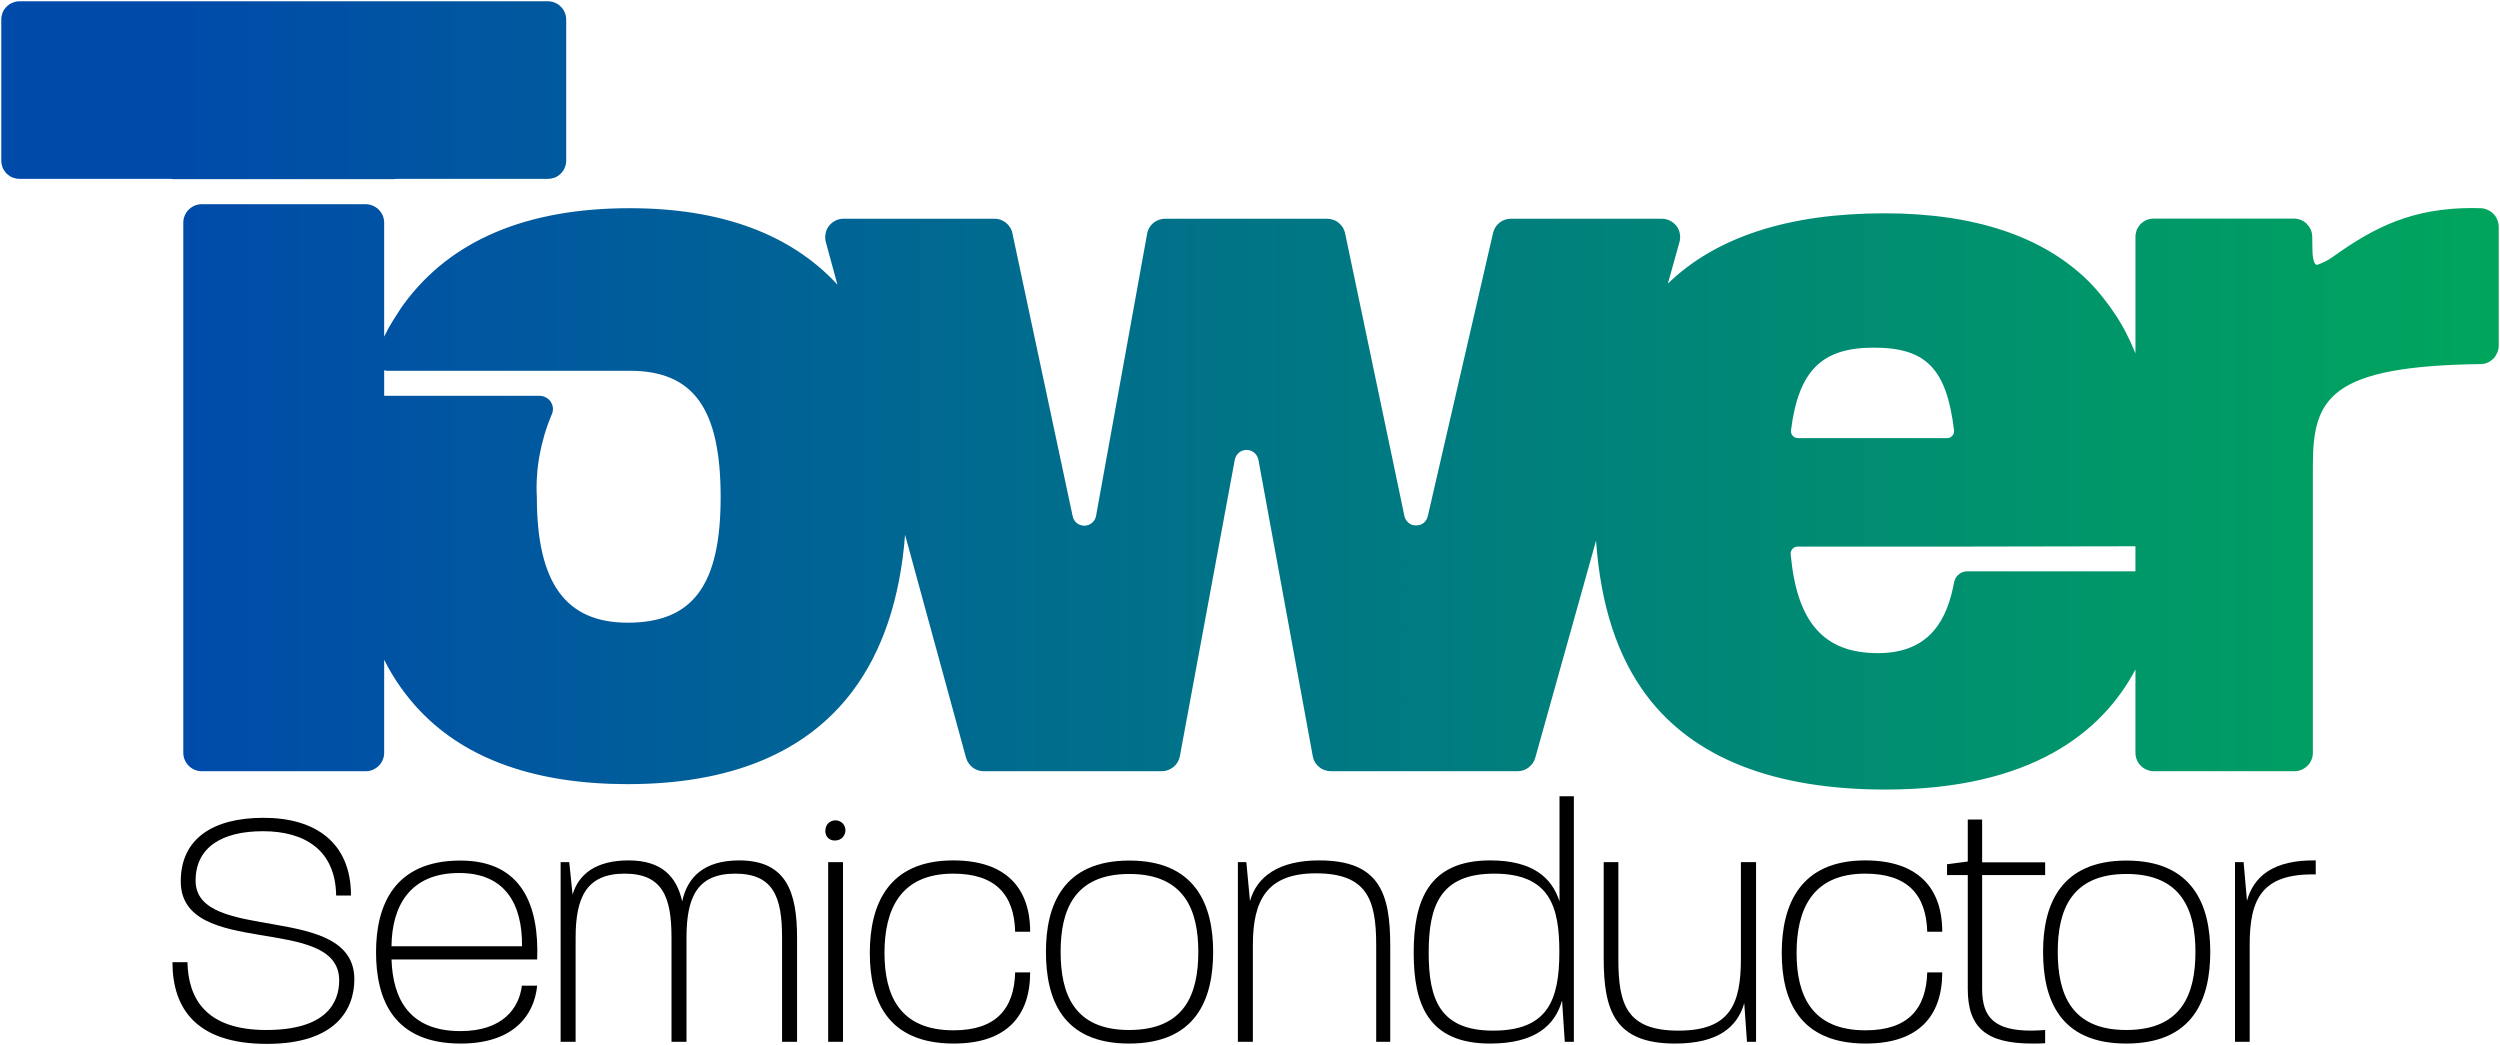 <svg xmlns="http://www.w3.org/2000/svg" viewBox="0 0 1567 655" width="1567" height="655"><title>logotag-svg</title><defs><linearGradient id="g1" x1="114.9" y1="311.5" x2="1560.4" y2="311.5" gradientUnits="userSpaceOnUse"><stop offset="0" stop-color="#004baa"></stop><stop offset="1" stop-color="#00a55d"></stop></linearGradient><linearGradient id="g2" x1="114.1" y1="56.5" x2="1559" y2="56.5" gradientUnits="userSpaceOnUse"><stop offset="0" stop-color="#004baa"></stop><stop offset="1" stop-color="#00a55d"></stop></linearGradient></defs><style> .s0 { fill: #000000 } .s1 { fill: url(#g1) } .s2 { fill: url(#g2) } </style><g id="Group_3"><g id="Group_1"><path id="Path_1" class="s0" d="m167.3 654.3c-44.5 0-59.2-22.4-59.2-51.2h9.4c0.5 22.9 11.6 42.5 49.4 42.5 37.3 0 45.7-16.8 45.7-31.1 0-42.1-99.3-13.1-99.3-62.1 0-26.6 20-39.8 51.9-39.8 31.9 0 54.8 15 54.8 48.7h-9.3c-0.4-28.5-19.7-40.3-45.9-40.3-25.7 0-42.2 10.1-42.2 31 0 39.8 99.5 13 99.5 61.8 0 18.5-11.2 40.5-54.8 40.5z"></path><path id="Path_2" fill-rule="evenodd" class="s0" d="m288.8 654.1c-42 0-53.1-27.4-53.1-57.3 0-29.6 11.6-57.4 52.9-57.4 38.6 0 49.4 28.3 48.1 62h-91.3c0.8 25.1 11.5 44.9 43.2 44.9 26.3 0 36.8-14.2 38.5-28.5h9.6c-1.9 19.1-15.3 36.3-47.9 36.3zm38.4-61c0.3-26.3-10.5-45.9-39.4-45.9-31.3 0-42.2 21.3-42.4 45.9z"></path><path id="Path_3" class="s0" d="m490.2 653v-65.3c0-25.3-5.3-40.1-29.4-40.1-23.7 0-30.5 14.6-30.5 40.1v65.3h-9.4v-65.3c0-25.3-5.5-40.1-29.4-40.1-23.7 0-30.7 14.6-30.7 40.1v65.3h-9.4v-112.6h5.4l2.1 20.3c3.8-12.7 14.5-21.4 35.1-21.4 20.4 0 30.1 9.8 33.6 25.7 3.2-15.2 13.7-25.7 35.7-25.7 29.8 0 36.3 20.1 36.3 48.6v65.1z"></path><path id="Path_4" class="s0" d="m519.1 653v-112.6h9.3v112.6z"></path><path id="Path_5" class="s0" d="m645.7 609.5c0 27.8-15.3 44.6-47.8 44.6-42 0-52.7-27.4-52.7-56.8 0-30.1 11.3-58 52.3-58 32.5 0 48.2 16.8 48.2 44.7h-9.4c-0.6-23.5-12.6-36.4-38.8-36.4-33.6 0-43.1 23.1-43.1 49.7 0 26.3 9.3 48.5 43.3 48.5 26.4 0 38-13.3 38.6-36.3z"></path><path id="Path_6" fill-rule="evenodd" class="s0" d="m707.7 654.1c-42 0-52.1-28.1-52.1-57.5 0-29 10.5-57.2 52.3-57.2 41.8 0 52.5 28.3 52.5 57.2 0 29.8-10.7 57.5-52.7 57.5zm0.2-106.3c-34.9 0-43.1 23.1-43.1 48.8 0 26.1 8.2 49 42.9 49 34.8 0 43.4-22.4 43.4-49 0-25.7-8.4-48.8-43.2-48.8z"></path><path id="Path_7" class="s0" d="m862.6 653v-60.7c0-28.4-5.7-44.9-37.8-44.9-30.8 0-39.5 17-39.5 44.9v60.7h-9.4v-112.6h5.3l2.3 24.4c4.2-15.2 17.8-25.5 43.4-25.5 38 0 44.5 20.9 44.5 53.6v60.1z"></path><path id="Path_8" fill-rule="evenodd" class="s0" d="m980.8 653l-1.7-25.9c-4.4 15.7-17 27-45.1 27-38.9 0-47.9-24.6-47.9-57 0-32.1 9-57.8 47.9-57.8 27.1 0 38.8 11.1 43.5 25.7v-65.9h9v153.9zm-44.3-105.4c-34 0-41 20.5-41 49.5 0 29.3 7 48.9 40.4 48.9 34.4 0 41.5-19.3 41.5-49.4 0-28.3-5.9-49-40.9-49z"></path><path id="Path_9" class="s0" d="m1095 653l-1.7-24.2c-4.4 15.1-16.5 25.3-43.4 25.3-37.8 0-44.7-20.7-44.7-53.4v-60.3h9.2v61c0 28.3 5.3 44.6 37.6 44.6 32.1 0 39.2-16.1 39.2-45v-60.6h9.5v112.6z"></path><path id="Path_10" class="s0" d="m1217.4 609.5c0 27.8-15.3 44.6-47.9 44.6-41.9 0-52.7-27.4-52.7-56.8 0-30.1 11.4-58 52.3-58 32.6 0 48.3 16.8 48.3 44.7h-9.4c-0.7-23.5-12.6-36.4-38.9-36.4-33.6 0-43 23.1-43 49.7 0 26.3 9.2 48.5 43.2 48.5 26.5 0 38-13.3 38.7-36.3z"></path><path id="Path_11" class="s0" d="m1242.4 548.5v71.4c0 18.1 8 26.1 30.9 26.1 2.7 0 5.4-0.2 8.6-0.4v8.3c-2.8 0.2-5.5 0.2-8 0.2-28.6 0-40.5-9.6-40.5-34.2v-71.4h-13v-6.8l13-1.7v-26.3h9v26.8h39.5v8z"></path><path id="Path_12" fill-rule="evenodd" class="s0" d="m1332.7 654.1c-42 0-52.1-28.1-52.1-57.5 0-29 10.5-57.2 52.3-57.2 41.8 0 52.5 28.3 52.5 57.2 0 29.8-10.7 57.5-52.7 57.5zm0.2-106.3c-34.9 0-43.1 23.1-43.1 48.8 0 26.1 8.2 49 42.9 49 34.8 0 43.4-22.4 43.4-49 0-25.7-8.4-48.8-43.2-48.8z"></path><path id="Path_13" class="s0" d="m1410.1 592.3v60.7h-9.2v-112.6h5.4l2.1 24.2c4.2-15.2 16.4-25.7 43.1-25.3v8.8c-34-0.7-41.4 15.6-41.4 44.2z"></path><path id="Path_14" class="s0" d="m523.6 526.8c-0.8 0.1-1.7 0-2.5-0.3-0.9-0.3-1.6-0.8-2.2-1.4-0.6-0.7-1.1-1.4-1.3-2.3-0.3-0.8-0.4-1.7-0.2-2.5 0-2.6 1.6-4.8 4-5.7 2.3-0.9 5-0.3 6.8 1.5 1.7 1.8 2.2 4.5 1.2 6.8-1 2.4-3.2 3.9-5.8 3.9z"></path></g><g id="Group_2"><path id="Path_15" fill-rule="evenodd" class="s1" d="m1559.2 131.5c1.3 0.6 2.6 1.4 3.6 2.5 1.1 1 1.9 2.3 2.5 3.7 0.5 1.4 0.9 2.8 0.9 4.3v74.7c0 1.5-0.3 3-0.9 4.3-0.6 1.4-1.4 2.7-2.4 3.8-1.1 1-2.3 1.9-3.7 2.5-1.4 0.6-2.8 0.9-4.3 0.9-94.8 1.3-105.2 21.4-105.2 63.8v179.9c0 1.5-0.3 3-0.9 4.4-0.6 1.4-1.4 2.7-2.5 3.7-1.1 1.1-2.3 1.9-3.7 2.5-1.4 0.6-2.9 0.9-4.4 0.9h-88.2c-1.5 0-3-0.3-4.4-0.9-1.4-0.6-2.7-1.4-3.7-2.5-1.1-1-2-2.3-2.5-3.7-0.6-1.4-0.9-2.9-0.9-4.4v-52.3c-20.8 39.5-65.6 75.3-156.7 75.3-69.9 0-120.2-19.8-149.6-58.8-18.4-24.5-28.9-56.5-31.8-97.2l-38.1 136.1q-0.5 1.8-1.6 3.4-1.1 1.5-2.6 2.7-1.5 1.1-3.2 1.7-1.8 0.6-3.7 0.6h-117.1q-1.9 0-3.8-0.7-1.9-0.6-3.4-1.9-1.5-1.2-2.6-2.9-1-1.7-1.4-3.6l-34.2-186.5c-0.4-1.6-1.4-3.1-2.7-4.2-1.3-1-3-1.6-4.7-1.6-1.7 0-3.4 0.6-4.7 1.7-1.3 1.1-2.2 2.6-2.6 4.3l-34.5 186.2q-0.4 1.9-1.4 3.6-1 1.7-2.6 3-1.5 1.2-3.4 1.9-1.8 0.7-3.8 0.7h-111.7q-1.9 0-3.7-0.6-1.8-0.6-3.3-1.8-1.5-1.1-2.5-2.7-1.1-1.5-1.6-3.4l-38.2-139.7c-3.1 40.2-14.2 73.3-33.2 98.4-29.1 38.4-76.4 57.9-140.7 57.9-57 0-100.7-15.3-129.7-45.5q-3.5-3.6-6.6-7.4-3.2-3.9-6.1-8-2.9-4.1-5.4-8.3-2.6-4.3-4.8-8.8v58.4c0 1.5-0.3 3-0.9 4.4-0.6 1.4-1.4 2.7-2.5 3.7-1.1 1.1-2.3 1.9-3.7 2.5-1.4 0.6-2.9 0.9-4.4 0.9h-102.9c-1.5 0-3-0.3-4.4-0.9-1.4-0.6-2.6-1.4-3.7-2.5-1.1-1.1-1.9-2.3-2.5-3.7-0.6-1.4-0.9-2.9-0.9-4.4v-332.4c0-1.5 0.3-3 0.9-4.4 0.6-1.4 1.4-2.7 2.5-3.7 1.1-1.1 2.3-1.9 3.7-2.5 1.4-0.6 2.9-0.9 4.4-0.9h102.8c1.5 0 3 0.3 4.4 0.9 1.4 0.6 2.7 1.4 3.8 2.5 1 1 1.9 2.3 2.5 3.7 0.6 1.4 0.9 2.9 0.9 4.4v71.5q1.3-2.6 2.7-5.3 1.5-2.6 3.1-5.2 1.5-2.5 3.2-5 1.6-2.6 3.4-5c29.2-39.8 76.8-60 141.5-60 57.1 0 100.8 16.1 130.2 47.9l-7.3-26.8c-0.4-1.7-0.5-3.5-0.1-5.2 0.3-1.8 1-3.4 2.1-4.8 1.1-1.4 2.5-2.5 4-3.3 1.6-0.8 3.4-1.2 5.1-1.2h94.6q2 0 3.8 0.6 1.8 0.7 3.4 1.9 1.5 1.2 2.5 2.8 1.1 1.6 1.5 3.5l37.9 177.9c0.4 1.7 1.4 3.2 2.7 4.2 1.4 1 3.1 1.6 4.8 1.5 1.7 0 3.3-0.7 4.6-1.8 1.3-1.1 2.2-2.6 2.5-4.3l32-176.8q0.3-2 1.3-3.7 1-1.8 2.6-3.1 1.5-1.3 3.5-2 1.9-0.7 3.9-0.7h101.6q1.9 0 3.8 0.7 1.9 0.6 3.4 1.9 1.5 1.2 2.6 2.9 1 1.7 1.4 3.6l37.2 177.3q0.3 1.2 0.9 2.3 0.7 1.1 1.7 1.9 1 0.9 2.2 1.3 1.3 0.4 2.5 0.3 1.3 0 2.5-0.3 1.2-0.4 2.2-1.2 1-0.8 1.6-1.8 0.7-1.1 1-2.3l41-177.9q0.5-1.9 1.5-3.5 1.1-1.6 2.6-2.8 1.5-1.2 3.3-1.8 1.8-0.6 3.8-0.6h94.5c1.8 0 3.5 0.4 5.1 1.2 1.6 0.8 3 1.9 4.1 3.3 1.1 1.5 1.8 3.1 2.1 4.8 0.3 1.8 0.3 3.6-0.2 5.3l-7.3 26.1c30-29.2 75.6-44.1 135.7-44.1 56.8 0 100.1 14.6 128.6 43.2q4.7 4.8 8.8 10.1 4.2 5.2 7.8 10.8 3.7 5.6 6.7 11.6 3 5.9 5.5 12.1v-73c0-1.6 0.3-3 0.8-4.4 0.6-1.4 1.5-2.7 2.5-3.8 1.1-1 2.4-1.9 3.8-2.5 1.4-0.5 2.9-0.8 4.4-0.8h87.8c1.5 0 3 0.3 4.4 0.8 1.3 0.6 2.6 1.4 3.7 2.5 1 1.1 1.9 2.3 2.5 3.7 0.6 1.4 0.9 2.8 0.9 4.3l0.1 7.5c0 3.1 0.4 10.2 2.9 10.2q1.4-0.4 2.7-1 1.3-0.5 2.6-1.2 1.3-0.6 2.5-1.4 1.2-0.7 2.4-1.6c26.1-18.7 49.9-30.4 87.1-30.4q2.6 0 5.2 0.1c1.5 0 3 0.4 4.4 1zm-1107.5 180.1c0-55.5-17-79.2-57-79.2h-151.8q-0.3 0-0.5 0-0.3-0.1-0.6-0.1-0.2 0-0.5-0.1-0.3-0.1-0.5-0.1v16h97.5c1.4 0 2.8 0.4 4 1.1 1.2 0.6 2.3 1.6 3 2.8 0.7 1.2 1.2 2.5 1.3 3.9 0 1.4-0.2 2.8-0.8 4q-2.6 6.1-4.5 12.5-1.9 6.4-3.1 12.9-1.2 6.5-1.6 13.1-0.5 6.6-0.1 13.3c0 53.6 18 78.6 56.9 78.6 40.9 0 58.3-23.5 58.3-78.7zm670.9-41q0 0.5 0.2 0.9 0.1 0.5 0.3 0.9 0.2 0.4 0.5 0.7 0.4 0.3 0.7 0.6 0.4 0.3 0.8 0.5 0.4 0.2 0.9 0.3 0.4 0.1 0.9 0.1h93.6q0.5 0 0.9-0.1 0.5-0.1 0.9-0.3 0.4-0.2 0.8-0.5 0.3-0.3 0.6-0.6 0.3-0.3 0.6-0.7 0.2-0.4 0.3-0.9 0.2-0.4 0.2-0.8 0-0.5 0-0.9c-4.7-38.8-17.5-51.9-50.4-51.9-32.6 0-47.1 14.5-51.8 51.8q-0.1 0.5 0 0.9zm215.9 87.5v-15.7l-111 0.2h-100.8q-0.9 0-1.8 0.4-0.8 0.4-1.4 1-0.6 0.7-0.9 1.6-0.3 0.8-0.2 1.8c3.9 42.8 20.8 62 54.7 62 33.6 0 43.7-22.6 47.7-44.3q0.3-1.5 1-2.8 0.7-1.3 1.9-2.2 1.1-1 2.5-1.5 1.4-0.5 2.8-0.5z"></path><path id="Path_16" class="s2" d="m248.2 112.1h95.2c1.5 0 3-0.3 4.4-0.8 1.4-0.6 2.7-1.5 3.7-2.5 1.1-1.1 2-2.4 2.5-3.8 0.6-1.4 0.9-2.9 0.9-4.4v-88.3c0-1.5-0.3-3-0.9-4.4-0.5-1.4-1.4-2.7-2.5-3.7-1-1.1-2.3-2-3.7-2.5-1.4-0.6-2.9-0.9-4.4-0.9h-331.1c-1.6 0-3 0.3-4.4 0.9-1.4 0.5-2.7 1.4-3.8 2.5-1 1-1.9 2.3-2.5 3.7-0.5 1.4-0.8 2.9-0.8 4.4v88.3c0 1.5 0.3 3 0.8 4.4 0.6 1.4 1.5 2.7 2.5 3.8 1.1 1 2.4 1.9 3.8 2.5 1.4 0.5 2.8 0.8 4.4 0.8h95.1q0.2 0 0.3 0.1 0.1 0 0.2 0 0.1 0 0.2 0 0.2 0 0.3 0.1h138.9q0.1-0.1 0.2-0.1 0.2 0 0.3 0 0.1 0 0.2 0 0.1-0.1 0.2-0.1z"></path></g></g></svg>